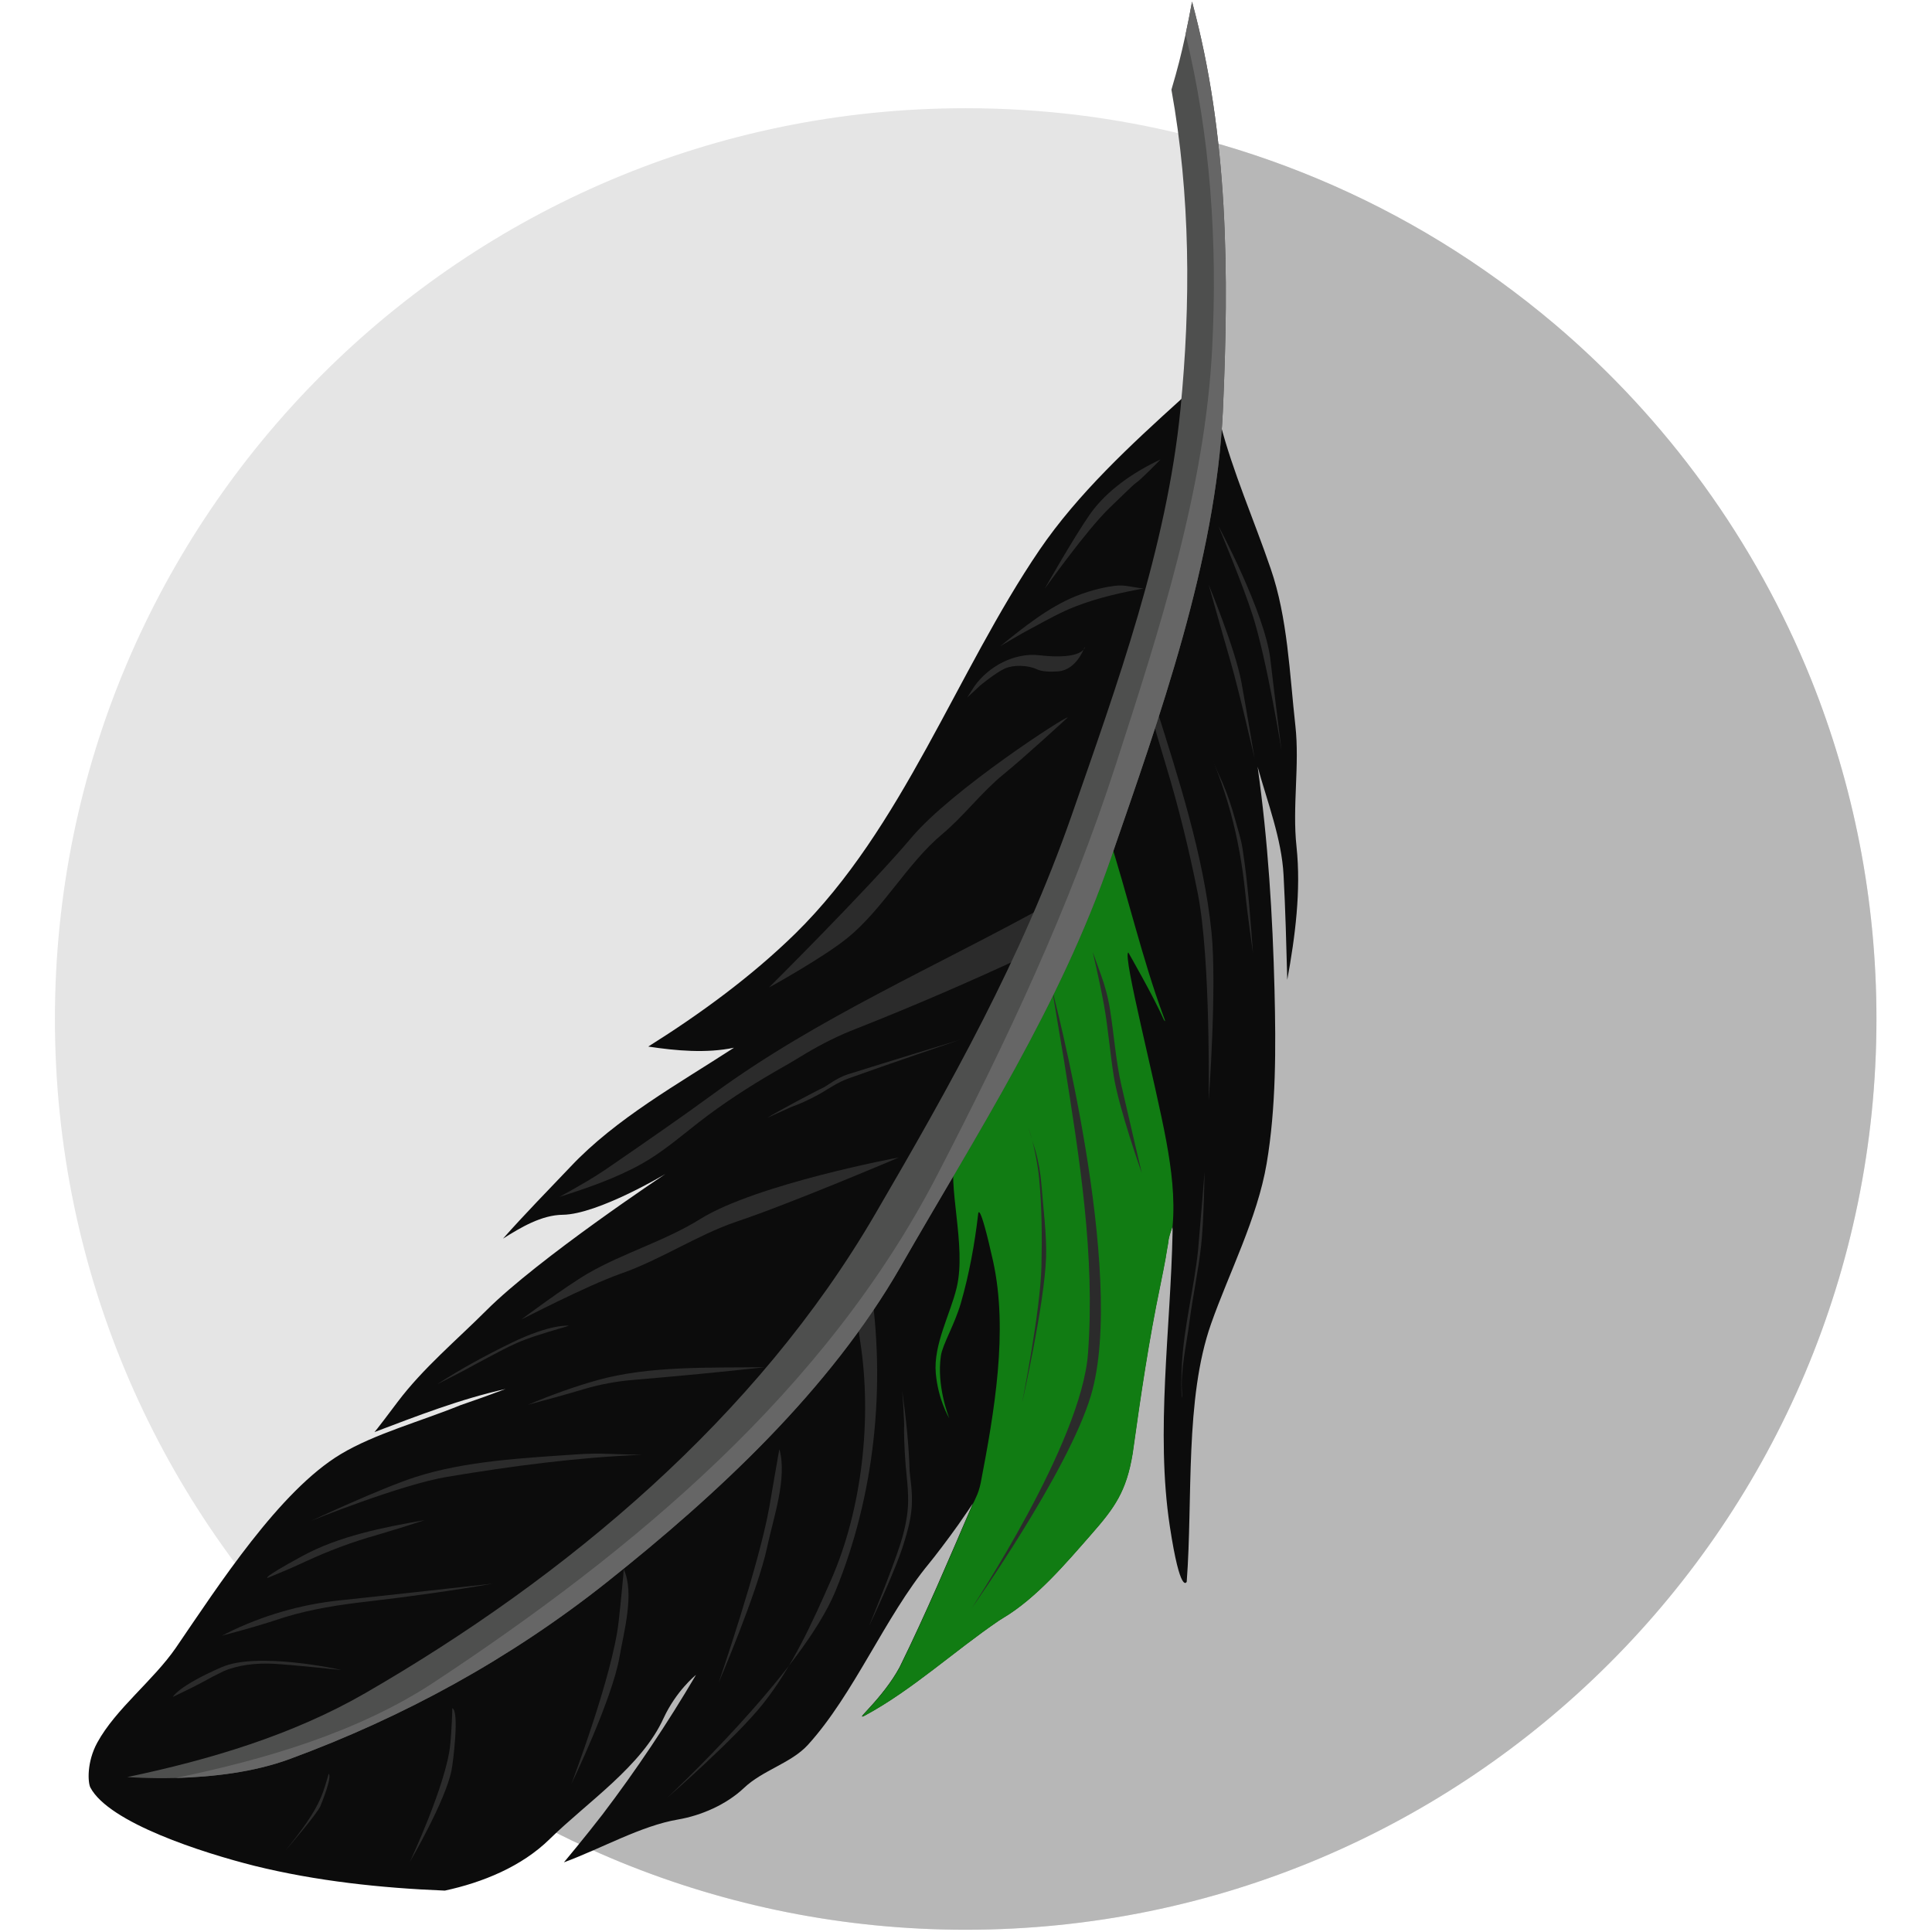 <svg xmlns="http://www.w3.org/2000/svg" xml:space="preserve" id="svg108" width="256" height="256" x="0" y="0" version="1.1"><style id="style2" type="text/css">.st0{display:none}.st6{fill:#2b2b2b}.st10{display:inline}</style><g id="g154" transform="translate(.269 -.23)"><g id="Слой_9" transform="matrix(.307 0 0 .307 -21.114 -10.39)"><path id="path7" d="M877.8 474.4c0 217.1-176 393.1-393.1 393.1-52.7 0-103-10.4-149-29.2-45.9-18.8-87.5-46.1-122.8-79.8-.1-.1-.2-.2-.4-.3-.6-.6-1.2-1.1-1.8-1.7C137.3 685 91.6 585 91.6 474.4c0-217.1 176-393.1 393.1-393.1 32.9 0 64.9 4 95.4 11.7 39.2 9.8 76 25.4 109.5 45.9 17.3 10.6 33.7 22.5 49.1 35.5 48.4 41 86.7 93.6 110.8 153.4 18.3 45.4 28.3 94.8 28.3 146.6z" style="fill:#e5e5e5"/><path id="path9" d="M877.8 474.4c0 217.1-176 393.1-393.1 393.1-52.7 0-103-10.4-149-29.2-45.9-18.8-87.5-46.1-122.8-79.8-.1-.1-.2-.2-.4-.3l381.1-304.9L580.2 93c39.2 9.8 76 25.4 109.5 45.9 17.3 10.6 33.7 22.5 49.1 35.5 48.4 41 86.7 93.6 110.8 153.4 18.2 45.4 28.2 94.8 28.2 146.6z" style="fill:#b7b7b7"/></g><g id="Слой_2" transform="matrix(.307 0 0 .307 -21.114 -10.39)"><g id="g81"><g id="g79"><path id="path17" d="M627 347.8c1.9 17.1-1.4 34.9.5 52.3 2 18.9-.6 38.8-4 57.4-.4-15.1-.8-30.4-1.6-45.2-.8-15.6-7-31.6-11.2-46.8 4.5 32 6.5 64.4 7.3 96.5.6 24.8.7 50.6-3.4 74.8-4 23.6-16.3 47.3-24 69.2-11.4 32.4-7.8 75.7-10.5 111.3 0 0-2.7 6.2-7.3-24-6.2-40.8.4-85.5 1.2-127v-1c0-.5-.1-1.4-.1-1.4s-1.3 3.8-1.5 4.9c-.1.4-.3 1.5-.3 1.8v.1c-.1.5-.2 1.1-.3 1.8-.1.4-.1.7-.2 1.1-.1.7-.3 1.6-.4 2.4-.1.4-.2.9-.2 1.3-.6 3.3-1.4 7.4-2.4 12.3-4.9 23.5-8.4 47.3-11.7 71-.1.5-.1.9-.2 1.4-2.7 16.4-7.8 23.4-17.9 34.9-10.7 12.2-23.6 27.5-38.1 36.1-.4.3-1 .6-1.6 1-19.4 13.2-37.4 29.9-57.7 40.9-1.4.8-1.9.8-1-.2.7-.8 1.4-1.5 2.1-2.3 5.2-5.6 10.2-11.8 13.6-18.1l.3-.6c11.2-22.8 21.3-46.7 31.4-70.2 0 0-2.8 4.2-6.3 9.2-4.4 6.2-10.2 13.8-12.6 16.7-19 23-32.4 56.4-52.3 78.3-7.2 7.9-19.5 10.9-27.6 18.6-7.6 7.2-18.5 11.9-28.4 13.6-16 2.7-33 12.5-49.3 18.5 0 0 9.6-11.5 16.6-20.6 14.6-19.2 28.1-39.4 40.4-60.3-.3.2-8.6 7-14 18.7-9.4 20.7-32.9 36.2-49.2 52.2-12 11.8-28.9 18.7-45.2 22.2-27.5-1.1-55.5-4.1-82.2-10.7-22.2-5.6-62.7-18.5-70.8-33.8-1.1-2.2-1.6-11 3-19.4 8-14.6 24.1-26.7 33.9-40.9 18.4-26.9 44.7-67.7 71.2-83.6 14.7-8.8 34.4-14.1 51.6-21.1 7.9-2.7 11.7-4.1 19.5-7-19.4 4.3-38.1 11.6-56.6 18.6 0 0 .1.2 10-13 11-14.6 25.5-26.7 38.3-39.5 22.5-22.5 77.3-58.9 77.3-58.9s-29.1 17.4-44.3 17.6c-9.2.1-18.2 5.5-25.8 10.3 9.4-10.6 19.5-20.9 29.2-31.1 19.6-20.8 46.5-35.7 70.5-51.3-11.9 2.5-25.1 1.3-37-.5 22.6-14.2 44.6-30.3 63.5-48.8 46.5-45.7 69.4-112.7 105.4-165.6 16.5-24.2 39.3-45.3 61.2-65.1 0 0 14.6 2.2 16.8 10.6 5.4 20.9 14.6 41.7 21.7 62.5 7.4 21.3 8.2 45.5 10.7 67.9z" style="fill:#0c0c0c"/><path id="path19" d="M554.9 445.7c-2.6 1 11.8 56.4 16.4 81.5 2.2 12 3.8 24.5 2.7 36.7 0 0-1.3 3.8-1.5 4.9-.1.4-.3 1.5-.3 1.8v.1c-.1.6-.2 1.1-.3 1.8-.1.4-.1.7-.2 1.1-.1.7-.3 1.6-.4 2.4-.1.4-.2.9-.2 1.3-.6 3.3-1.4 7.4-2.4 12.3-4.9 23.5-8.4 47.3-11.7 71-.1.5-.1.9-.2 1.4-2.7 16.4-7.8 23.4-17.9 34.9-10.7 12.2-23.6 27.5-38.1 36.1-.4.3-1 .6-1.6 1-19.4 13.2-37.4 29.9-57.7 40.9-1.4.8-1.9.8-1-.2.7-.8 1.4-1.5 2.1-2.3 5.2-5.6 10.2-11.8 13.6-18.1l.3-.6c11.2-22.8 21.3-46.7 31.4-70.2.5-.9.7-1.4 1.1-2.3 1-2 1.7-4.2 2.2-6.6 5.8-30.3 12-65.5 5.3-95.8-6-26.9-6.4-20.3-6.4-20.3-1.5 13-3.9 26.1-7.5 38.6-2.8 9.5-7.9 17.8-8.6 22.7-1.9 12.9 3.3 26.1 3.6 26.9-.3-.5-4.8-8.1-5.8-19.4-1.1-12.3 6.3-25.6 9-36.9 4.4-18.3-4.4-44.7-.5-58 10.1-35.1 49.7-89.3 65.8-137.9 8.4 26 14.9 54.3 23.9 78.5.8 2.2 1.1 2.9.3 1.9-4.2-9.7-15.4-29.2-15.4-29.2z" style="fill:#117c13"/><path id="path21" d="M593.8 261.7c.1 0 20 37.3 22.4 57.4 1.5 13 4.8 39.2 4.8 39.2s-6.4-39.3-12.4-58c-4.1-13-14.8-38.6-14.8-38.6z" class="st6" style="fill:#2b2b2b"/><path id="path23" d="M589.6 287s11.4 27.5 14.1 42c2 10.9 5.7 33 5.7 33s-6.5-28.4-10.5-42.3c-3.2-10.9-9.3-32.7-9.3-32.7z" class="st6" style="fill:#2b2b2b"/><path id="path25" d="M566.5 338.6c10.1 32 20.9 65.2 24.3 98.3 2.4 23.8-1.2 72.6-1.2 72.6-.1 0 1-60.7-4.8-89.7-3.7-18.5-8.2-36.9-13.7-55-6.4-21.1-6.1-21.2-6.1-21.2l1.5-5z" class="st6" style="fill:#2b2b2b"/><path id="path27" d="M587.8 540.5s-.3 21.4-1.5 31.9c-1.2 10.8-3.6 21.7-5 32.6-1.3 10.1-4 21.1-3.2 30.8.4 4.9-.8 1.3-.1-11.9.8-16.5 5.3-33.3 7-49.7 1-11.2 2.8-33.7 2.8-33.7z" class="st6" style="fill:#2b2b2b"/><path id="path29" d="M591.2 362.3s4.4 10.3 7.9 23.2c3 11.1 5 22.3 6.2 33.8 1 10 3.4 26.7 3.4 26.7-1.1-15-2.2-30.3-4.5-45.1-.5-3.5-2-8.4-3.2-12.6-1.5-5.5-3.3-10.9-5.5-16-1.8-3.9-2.7-6-4.3-10z" class="st6" style="fill:#2b2b2b"/><path id="path31" d="M539.5 445.4s2.6 10.6 4.9 23c1.8 10.1 2.6 20.6 4.2 30.6 2.2 14 12.1 41.9 12.1 41.9s-6.1-26-8.9-38.3c-2.3-10.2-3.1-21.6-4.8-32.2-.8-5.2-2.2-10.4-4-15.3-1.4-3.9-2.1-5.8-3.5-9.7z" class="st6" style="fill:#2b2b2b"/><path id="path33" d="M522 461.7s32.6 122.7 16.7 175.4c-9.9 32.9-51.3 91.5-51.3 91.5-.1-.1 47.3-71 50.1-109.9 3.1-42.4-3.6-83.7-10.3-126-1.7-10.3-5.2-31-5.2-31z" class="st6" style="fill:#2b2b2b"/><path id="path35" d="M511.8 521.3s3.4 9.8 4.6 21.9c1.2 12.5 1.3 25.5 1 38.1-.5 19.6-8.4 59-8.4 59s9.7-42.7 10.4-63c.3-10-1.2-21-2-31.4-.4-5.1-1.3-10.2-2.7-15-1.2-3.8-1.8-5.7-2.9-9.6z" class="st6" style="fill:#2b2b2b"/><path id="path37" d="M443.4 587.6c7.1 45.2 1.9 92.8-14.9 133.7-14.3 35-72.8 89.4-72.8 89.4s29.5-25.6 41.5-40.7c12.5-15.7 21.3-35 29.4-53.5 13.5-30.7 17.7-69.9 12.6-102.8-5-32.6-1.3-20.6-1.3-20.6l5.5-5.5z" class="st6" style="fill:#2b2b2b"/><path id="path39" d="M458.1 648c0 .9.1 1.8 0 2.8 0 2.2 0 7.6.7 16.3.4 4.8 1.3 11.1 1 17.5-.3 5.6-1.9 12.1-3.3 16.4-3.8 11.9-13.5 35.4-13.5 35.4s11.9-24.7 15.4-37c.7-2.5 2.5-7.7 3-14.3.5-6.6-.8-13.6-.9-15.5-.3-11.4-1.6-23.2-3.2-34.7.4 5.3.6 7.9.8 13.1z" class="st6" style="fill:#2b2b2b"/><path id="path41" d="M399.9 685.3c-4.5 25.2-21.8 75.5-21.8 75.5s16.7-38.8 20.9-58.4c2.6-12.4 8.8-29.7 5.3-42.3-.1 0-2.9 16.7-4.4 25.2z" class="st6" style="fill:#2b2b2b"/><path id="path43" d="M207.2 808.4c-3.2 8.7-9.9 17.2-16 24.8 0 0 13.6-15.7 15-19.1.6-1.5 5.3-13 3.5-13.9.1 0-1.5 5.5-2.5 8.2z" class="st6" style="fill:#2b2b2b"/><path id="path45" d="M262.2 787.8c-1.7 16.9-17.4 50.4-17.4 50.4s15.4-26.3 18-39.6c.6-2.8 3.5-25.8.3-26.7.1 0-.3 10.6-.9 15.9z" class="st6" style="fill:#2b2b2b"/><path id="path47" d="M334.9 734.6c-2.6 23.3-20.4 70-20.4 70s17.6-36.4 20.8-54.9c1.8-10.5 6.6-27.6 1.8-37.8.1 0-1.3 15-2.2 22.7z" class="st6" style="fill:#2b2b2b"/><path id="path49" d="M568.8 232.9c-11.5 5.4-23.1 13.2-30.5 23.7-7.1 10.2-19.5 32.1-19.5 32.1.1 0 17.9-25.2 28-34.9 1.6-1.5 10.2-10 11.3-10.7 2-1.2 10.7-10.2 10.7-10.2z" class="st6" style="fill:#2b2b2b"/><path id="path51" d="M554.9 287.6c-1.9-.3-3.7-.4-5.5-.2-3.4.4-9.7 1.5-17.4 4.6-11.7 4.8-22.4 13.4-32.4 21.5 0 0 9.9-5.9 12.7-7.3 2.2-1.1 8.9-5 15.4-8 2.1-1 7.1-3 12-4.5 10.4-3.2 21.8-5.1 21.8-5.1-2.7-.3-4-.6-6.6-1z" class="st6" style="fill:#2b2b2b"/><path id="path53" d="M536.2 313.9s-.8 5.7-19.8 3.5c-10.7-1.2-21.9 4.8-28 13.5-1.2 1.9-1.8 2.8-3 4.7 2.2-2 3.3-3 5.5-5.1 0 0 6.9-5.7 10.8-7.4 3.6-1.6 9.8-1.5 13.8.4 2.1 1 5.7 1.1 8.7.9 4.9-.2 9.2-3.9 11.8-10.4.1.1.1 0 .2-.1z" class="st6" style="fill:#2b2b2b"/><path id="path55" d="M528.7 344.3c-.5-.9-50 31.2-67.3 51.7-19.1 22.6-61.6 64.8-61.6 64.8 0 .1 23.9-13.2 33.9-21.4 15.3-12.4 25.8-32.2 40.9-44.8 9.2-7.7 16.9-18 26.3-25.7 9.5-7.7 27.8-24.6 27.8-24.6z" class="st6" style="fill:#2b2b2b"/><path id="path57" d="M519.6 425.4c-47.4 26.2-99.5 48.9-143.2 80.9-14.5 10.6-29.3 20.8-44.1 31-4.7 3.3-9.6 6.4-14.6 9.2-3.3 1.9-5 2.9-8.4 4.7 12.1-3.8 24.7-8.2 35.6-14.3 8.6-4.8 16.8-11.8 24.6-17.9 10.3-8 21.5-15.3 32.9-21.9 5.3-3 7.9-4.5 13.1-7.7 7.2-4.3 14.6-8 22.2-10.9 25-9.9 49.6-20.5 73.9-31.9 3.4-8.4 5-12.6 8-21.2z" class="st6" style="fill:#2b2b2b"/><path id="path59" d="M408.7 512.7c.7-.3 1.3-.6 2-.8 1.6-.6 5.5-2.1 11.4-5.4 3.3-1.9 7.4-4.8 11.9-6.4 15.8-5.7 48.1-16.7 48.1-16.7s-32.4 9.9-48.3 14.9c-4.7 1.5-9.2 5.1-10.5 5.7-2.7 1.2-20.8 10.8-24.1 13 3.9-1.8 5.7-2.6 9.5-4.3z" class="st6" style="fill:#2b2b2b"/><path id="path61" d="M455.8 534.2c0-.1-61.5 11.5-85.6 26.5-15.2 9.5-33.3 14.7-48.5 23.5-9.8 5.7-28.8 19.9-28.8 19.9 0 .1 28.2-14.6 43-19.8 17.2-6 32.8-16.6 49.8-22.4 23.4-7.8 70.1-27.7 70.1-27.7z" class="st6" style="fill:#2b2b2b"/><path id="path63" d="M313.4 606.8s-7.5-1-24.8 7.4c-10.9 5.3-21.8 11.2-32.1 17.9 6.9-3.5 10.3-5.2 17-8.9 1.9-.9 9.7-5.4 16.9-8.7 5.2-2.4 13.3-4.8 18.7-6.4 1.7-.5 2.6-.7 4.3-1.3z" class="st6" style="fill:#2b2b2b"/><path id="path65" d="M398 624.7c-23.7.3-49.7-.7-72.3 5.6-10 2.8-20.2 6.5-29.9 10.6 9.7-2.6 14.5-3.9 24-6.7 7-2.1 14.1-3.4 21.2-4 19-1.6 38-3.4 57-5.5z" class="st6" style="fill:#2b2b2b"/><path id="path67" d="M330.6 662.1c-4.5-.2-9-.1-13.5.2-23.2 1.6-48.1 2.8-69.9 9.8-15.1 4.9-44.8 18.8-44.8 18.8S241 675.3 261 672c27.6-4.6 55.9-8.4 84.1-9.5-5.8-.1-8.7-.2-14.5-.4z" class="st6" style="fill:#2b2b2b"/><path id="path69" d="M251.2 690.7c-17.9 3.1-37.1 6.9-53 15.6-18.2 9.9-14.7 9.3-14.7 9.3 6.6-2.7 9.9-4.1 16.4-7.1 9.7-4.5 20.1-8.4 30.4-11.3 8.5-2.5 12.6-3.8 20.9-6.5z" class="st6" style="fill:#2b2b2b"/><path id="path71" d="M280.7 718.1c-22 2.4-44 4.9-65.9 7.2-16.8 1.7-33.8 6.6-49 14.2-.9.5-1.3.7-2.2 1.1 9.1-2.4 18.3-5 27.2-8 11.8-3.6 23.8-5.4 36-6.8 18.1-2.1 36-4.6 53.9-7.7z" class="st6" style="fill:#2b2b2b"/><path id="path73" d="M215.2 755.4c0-.1-36.1-8.1-51.7-1.2-18.8 8.2-21 12.8-21 12.8 7.1-3.4 10.6-5.1 17.3-8.8l4.8-2.4c6.2-2.6 14-3.5 21.5-3.1 9.7.6 29.1 2.7 29.1 2.7z" class="st6" style="fill:#2b2b2b"/><path id="path75" d="M582.4 35.3c15.7 58 16 117.6 13.3 176.8-3 64.4-27.3 132-48.3 192.8-22.1 64.1-57.5 118.3-90.8 176.4-30.6 53.3-79.1 98.3-126.8 136.2-41.6 33-87.6 58.2-137.1 76.4-15.4 5.6-32.6 7.6-48.9 8.1-12 .3-20.6-.4-21-.4 35.4-7.4 71.3-18.1 102.7-36.2 87.1-50.3 169.1-119.1 220.2-206.9 32.5-55.7 63.2-110.4 84.6-171.6 19.7-56.6 41.2-115.9 47.1-175.7 4.5-45.7 4.3-92.5-3.9-137.9 2.8-9.5 4-14.3 6.1-23.8 1.2-5.8 1.8-8.6 2.8-14.2z" style="fill:#4e4f4e"/><path id="path77" d="M582.4 35.3c15.7 58 16 117.6 13.3 176.8-3 64.4-27.3 132-48.3 192.8-22.1 64.1-57.5 118.3-90.8 176.4-30.6 53.3-79.1 98.3-126.8 136.2-41.6 33-87.6 58.2-137.1 76.4-15.4 5.6-32.5 7.6-48.9 8.1h-.1c38.5-8 78.8-19.7 111.8-41.5 86-56.8 168.7-125.5 216.9-218.7 30-58 57-115 77.2-177.5 18.7-57.8 38.5-118.8 41.5-179.7 2.3-45.2-.7-91.1-11.5-135.2 1.2-5.7 1.8-8.5 2.8-14.1z" style="fill:#666"/></g></g></g></g></svg>